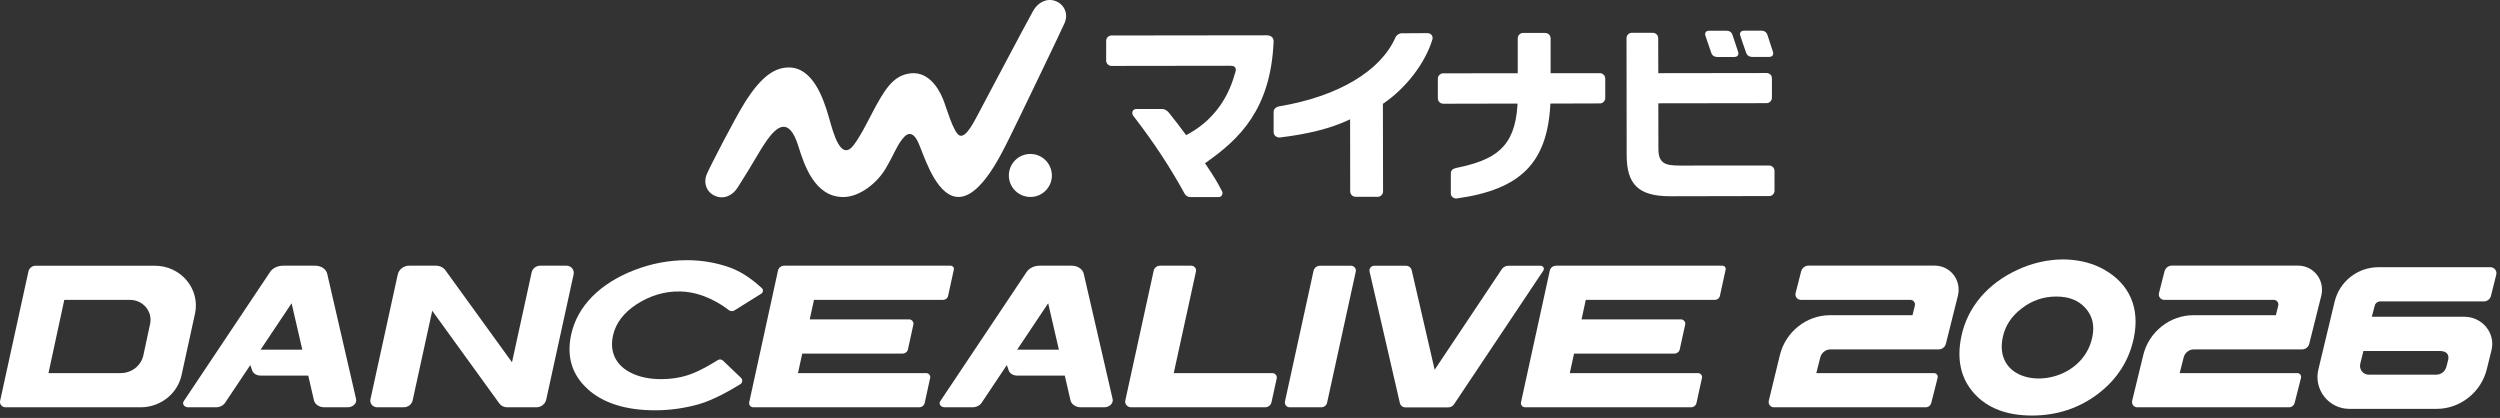 <svg width="658" height="110" viewBox="0 0 658 110" fill="none" xmlns="http://www.w3.org/2000/svg">
<rect x="0" y="0" width="658" height="110" fill="#333333" stroke="none"/>
<path d="M655.44 70.33H626C620.52 70.33 615.75 74.09 614.47 79.42C613.11 85.09 611.39 92.25 610.19 97.27C608.93 102.54 612.92 107.61 618.35 107.61H641.35C647.53 107.61 653.04 103.24 654.53 97.16L655.76 92.18C656.87 87.68 653.35 83.37 648.59 83.37H624.26L625.04 80.41C625.21 79.77 625.79 79.33 626.45 79.33H653.75C654.63 79.33 655.42 78.71 655.63 77.84L657.02 72.27C657.27 71.28 656.49 70.32 655.44 70.32V70.33ZM631 92.38H642.11C645.06 92.38 644.36 94.7 644.36 94.7L643.89 96.54C643.57 97.76 642.46 98.62 641.22 98.62H623.47C621.97 98.62 620.86 97.21 621.22 95.75L622.05 92.39H631V92.38Z" fill="white"/>
<path d="M7.49 71.42L0.03 105.51C-0.16 106.38 0.52 107.2 1.44 107.2H37C42.21 107.2 46.71 103.66 47.79 98.72L51.32 82.58C52.74 76.07 47.63 69.94 40.76 69.94H9.38C8.47 69.94 7.68 70.56 7.49 71.43V71.42ZM34.22 78.93C37.65 78.93 40.21 81.99 39.51 85.25L37.74 93.49C37.15 96.23 34.66 98.2 31.77 98.2H12.76L16.92 78.93H34.21H34.22Z" fill="white"/>
<path d="M113.76 81.78L131.41 106.17C131.88 106.82 132.64 107.2 133.46 107.2H141.17C142.42 107.2 143.51 106.35 143.77 105.16L150.98 72.19C151.23 71.03 150.32 69.93 149.1 69.93H142.18C141.09 69.93 140.16 70.67 139.93 71.7L134.76 95.35L117.28 71.2C116.7 70.4 115.77 69.93 114.76 69.93H107.68C106.23 69.93 104.98 70.91 104.68 72.29L97.5 105.1C97.26 106.18 98.11 107.19 99.25 107.19H106.3C107.41 107.19 108.37 106.43 108.61 105.38L113.77 81.77L113.76 81.78Z" fill="white"/>
<path d="M200.98 88.57L198.87 98.2L197.19 105.9C197.04 106.57 197.57 107.2 198.28 107.2H241.92C242.63 107.2 243.24 106.72 243.38 106.05L244.82 99.46C244.96 98.81 244.45 98.2 243.76 98.2H210.03L211.15 93.06H237.57C238.25 93.06 238.83 92.6 238.97 91.96L240.4 85.43C240.55 84.73 240 84.06 239.26 84.06H213.12L214.24 78.92H248.25C248.87 78.92 249.4 78.5 249.53 77.92L251.05 70.96C251.17 70.43 250.75 69.93 250.19 69.93H206.4C205.62 69.93 204.94 70.46 204.77 71.21L201.96 84.07L200.98 88.57Z" fill="white"/>
<path d="M154.65 102.39C158.76 106.11 164.74 107.99 172.4 107.99C176.51 107.99 180.32 107.39 183.79 106.43C187.81 105.32 192.65 102.48 194.84 101.13C195.45 100.75 195.54 99.93 195.03 99.44L190.29 94.91C189.92 94.56 189.36 94.5 188.93 94.77C187.46 95.7 184.03 97.77 181.09 98.73C178.88 99.45 176.49 99.79 174 99.79C171.11 99.79 168.56 99.29 166.43 98.3C164.31 97.32 162.85 96 161.95 94.29C161.06 92.57 160.85 90.57 161.34 88.32C162.05 85.08 164.14 82.31 167.57 80.08C171.01 77.85 174.93 76.58 179.23 76.72C185.23 76.91 190.05 80.24 191.8 81.61C192.24 81.96 192.86 81.98 193.33 81.69L200.36 77.3C200.88 76.97 200.96 76.26 200.52 75.84C199.06 74.47 195.87 71.76 192.18 70.44C188.68 69.18 184.88 68.48 180.83 68.48C176.08 68.48 171.4 69.36 166.91 71.11C162.42 72.86 158.7 75.2 155.86 78.08C153.01 80.97 151.15 84.32 150.34 88.03C149.07 93.82 150.53 98.64 154.66 102.37L154.65 102.39Z" fill="white"/>
<path d="M71.08 71.59L48.35 105.61C47.87 106.33 48.52 107.2 49.53 107.2H56.8C57.82 107.2 58.76 106.75 59.24 106.02L65.88 96.08L66.37 97.5C66.64 98.3 67.54 98.85 68.56 98.85H81.13L82.63 105.36C82.88 106.43 84.03 107.2 85.38 107.2H91.47C92.9 107.2 93.98 106.15 93.72 105.02L86.12 72.05C85.84 70.82 84.51 69.93 82.96 69.93H74.52C73.08 69.93 71.76 70.57 71.07 71.59H71.08ZM68.58 92.04L76.75 79.82L79.57 92.04H68.59H68.58Z" fill="white"/>
<path d="M339.46 107.2H347.76C348.5 107.2 349.13 106.7 349.29 106L356.84 71.48C357.01 70.69 356.39 69.94 355.55 69.94H347.45C346.61 69.94 345.89 70.51 345.72 71.3L338.2 105.69C338.03 106.47 338.64 107.21 339.47 107.21L339.46 107.2Z" fill="white"/>
<path d="M400.33 105.9C400.18 106.57 400.71 107.2 401.42 107.2H445.06C445.77 107.2 446.38 106.72 446.52 106.05L447.96 99.46C448.1 98.81 447.59 98.2 446.9 98.2H413.17L414.29 93.06H440.71C441.39 93.06 441.97 92.6 442.11 91.96L443.54 85.43C443.69 84.73 443.14 84.06 442.4 84.06H416.26L417.38 78.92H451.39C452.01 78.92 452.54 78.5 452.67 77.92L454.19 70.96C454.31 70.43 453.89 69.93 453.33 69.93H409.54C408.76 69.93 408.08 70.46 407.91 71.21L400.32 105.9H400.33Z" fill="white"/>
<path d="M313.51 69.93H305.33C304.52 69.93 303.82 70.48 303.65 71.25L297.76 98.19L296.18 105.41C295.98 106.33 296.7 107.19 297.67 107.19H333C333.79 107.19 334.48 106.65 334.65 105.9L336.03 99.61C336.19 98.88 335.62 98.2 334.85 98.2H308.93L314.78 71.44C314.95 70.66 314.34 69.93 313.52 69.93H313.51Z" fill="white"/>
<path d="M270.2 71.59L247.47 105.61C246.99 106.33 247.64 107.2 248.65 107.2H255.92C256.94 107.2 257.88 106.75 258.36 106.02L265 96.08L265.49 97.5C265.76 98.3 266.66 98.85 267.68 98.85H280.25L281.75 105.36C282 106.43 283.15 107.2 284.5 107.2H290.59C292.02 107.2 293.1 106.15 292.84 105.02L285.24 72.05C284.96 70.82 283.63 69.93 282.08 69.93H273.64C272.2 69.93 270.88 70.57 270.19 71.59H270.2ZM267.71 92.04L275.88 79.82L278.7 92.04H267.72H267.71Z" fill="white"/>
<path d="M395.31 70.8L377.6 97.32L371.56 71.13C371.4 70.43 370.76 69.94 370.02 69.94H361.73C360.9 69.94 360.29 70.68 360.47 71.47L368.45 106.1C368.6 106.75 369.2 107.22 369.89 107.22H381.18C381.79 107.22 382.36 106.92 382.69 106.42L406.21 71.21C406.57 70.67 406.17 69.95 405.5 69.95H396.95C396.29 69.95 395.67 70.28 395.3 70.82L395.31 70.8Z" fill="white"/>
<path d="M553.97 71.04C551.02 69.36 547.63 68.44 543.89 68.3L543 68.28C538.92 68.3 534.88 69.22 530.99 71.02C527.05 72.84 523.76 75.29 521.23 78.3C518.69 81.32 516.99 84.8 516.2 88.67C514.97 94.66 516.11 99.67 519.59 103.54C523.06 107.41 528.19 109.37 534.81 109.37C541.39 109.37 547.26 107.43 552.26 103.61C557.27 99.78 560.42 94.82 561.64 88.86C562.43 84.98 562.17 81.48 560.85 78.44C559.52 75.39 557.21 72.9 553.97 71.06V71.04ZM542.96 98.21C540.96 99.13 538.82 99.6 536.59 99.62C534.38 99.6 532.45 99.14 530.86 98.23C529.26 97.33 528.12 96.06 527.46 94.47C526.8 92.86 526.68 90.96 527.11 88.85C527.74 85.78 529.37 83.27 532.11 81.17C534.86 79.07 537.83 78.05 541.21 78.05C544.59 78.05 547.06 79.05 548.9 81.1C550.74 83.16 551.33 85.63 550.71 88.67C550.27 90.8 549.37 92.71 548.03 94.35C546.69 95.98 544.99 97.28 542.96 98.21Z" fill="white"/>
<path d="M509.2 69.91H475.98C475.09 69.91 474.29 70.54 474.06 71.42L472.61 77.12C472.37 78.05 473.04 78.92 473.99 78.92H502.8C503.61 78.92 504.18 79.66 503.99 80.45L503.37 82.96H481.66C475.48 82.96 469.97 87.33 468.48 93.41L465.55 105.46C465.33 106.36 465.98 107.2 466.89 107.2H506.85C507.53 107.2 508.14 106.72 508.31 106.05L509.98 99.46C510.15 98.81 509.68 98.2 509.01 98.2H478.05L479.11 94.04C479.43 92.82 480.54 91.96 481.78 91.96H510.28C511.16 91.96 511.95 91.34 512.16 90.47L515.31 77.88C516.33 73.77 513.37 69.91 509.19 69.91H509.2Z" fill="white"/>
<path d="M604.84 69.91H571.62C570.73 69.91 569.93 70.54 569.7 71.42L568.25 77.12C568.01 78.05 568.68 78.92 569.63 78.92H598.44C599.25 78.92 599.82 79.66 599.63 80.45L599.01 82.96H577.3C571.12 82.96 565.61 87.33 564.12 93.41L561.19 105.46C560.97 106.36 561.62 107.2 562.53 107.2H602.49C603.17 107.2 603.78 106.72 603.95 106.05L605.62 99.46C605.79 98.81 605.32 98.2 604.65 98.2H573.69L574.75 94.04C575.07 92.82 576.18 91.96 577.42 91.96H605.92C606.8 91.96 607.59 91.34 607.8 90.47L610.95 77.88C611.97 73.77 609.01 69.91 604.83 69.91H604.84Z" fill="white"/>
<path d="M276.86 46.17C276.86 49.3 274.33 51.84 271.2 51.84C268.07 51.84 265.53 49.31 265.53 46.19C265.53 43.06 268.06 40.52 271.18 40.52C274.31 40.52 276.85 43.05 276.85 46.18" fill="white"/>
<path d="M280.25 5.93C281.22 3.63 280.13 1.12 277.78 0.26C275.43 -0.6 273.14 0.71 271.93 2.85C269.98 6.32 259.87 25.47 258.18 28.65C256.48 31.83 254.35 36.36 252.58 35.67C250.95 35.04 249.03 28.07 248.21 26.09C246.76 22.56 243.8 18.36 238.87 19.43C235.1 20.24 232.96 23.21 229.55 29.75C227.68 33.34 226.5 35.71 224.8 38.04C221.3 42.82 219.33 34.97 218.17 30.91C216.62 25.46 213.79 17.75 207.61 17.76C204.16 17.76 200.48 19.79 195.9 27.2C193.23 31.52 186.98 43.63 186.05 45.79C185.07 48.08 185.91 50.57 188.21 51.56C190.5 52.54 192.76 51.52 194.11 49.42C198.5 42.6 199.71 39.93 201.95 36.79C204.36 33.46 207.63 30.46 210.13 38.48C211.7 43.53 214.46 51.81 221.87 51.86C226.33 51.89 230.95 48.04 233.1 44.37C235.54 40.22 236.15 38 238.02 36C238.97 34.98 240.38 34.61 241.72 37.57C243.01 40.44 245.68 49.5 250.44 51.47C257.15 54.26 263.47 40.68 265.65 36.35C267.41 32.86 279.49 7.75 280.27 5.92" fill="white"/>
<path d="M466.61 13.54C466.17 12.24 465.5 10.15 465.25 9.38L465.17 9.15C464.92 8.42 464.35 8.08 463.65 8.08H458.97C458.36 8.08 458.17 8.41 458.13 8.45C457.96 8.69 457.91 8.97 458.02 9.31C458.13 9.67 459.08 12.5 459.6 13.94C459.77 14.42 460.21 14.99 461.32 14.99H465.49C466.15 14.99 466.41 14.78 466.55 14.59C466.72 14.36 466.78 14.01 466.61 13.54Z" fill="white"/>
<path d="M455.97 9.11C455.76 8.47 455.2 8.09 454.47 8.09H449.79C449.26 8.09 449.06 8.31 448.96 8.45C448.79 8.69 448.74 9 448.84 9.33C448.96 9.71 449.91 12.54 450.42 13.96C450.6 14.45 451.03 15.01 452.14 15.01H456.34C456.95 15.01 457.24 14.81 457.38 14.62C457.57 14.36 457.61 14.03 457.45 13.56C456.93 12.02 456.06 9.39 455.97 9.12" fill="white"/>
<path d="M334.82 9.79C334.48 9.45 333.98 9.29 333.35 9.29H333.38C331.39 9.29 292.56 9.34 292.56 9.34C292.2 9.34 291.81 9.46 291.49 9.82C291.28 10.03 291.14 10.44 291.14 10.8V15.97C291.14 16.7 291.77 17.35 292.56 17.35H292.79C292.79 17.35 321.26 17.31 322.55 17.31H323.76C324.63 17.31 324.87 17.47 325.07 17.73C325.52 18.32 325.05 19.26 324.99 19.48C323.03 26.59 318.72 32.08 312.53 35.38L312.18 35.57L311.95 35.25C310.43 33.17 309.29 31.73 307.97 30.06L307.78 29.81C307.2 29.04 306.46 28.69 305.94 28.69H299.05C298.66 28.7 298.29 28.85 298.1 29.3C297.99 29.59 297.96 30 298.21 30.38C304.14 38.08 308.17 44.39 311.78 50.95C312.07 51.48 312.59 51.87 313.32 51.87H313.17H320.79C321.17 51.87 321.44 51.68 321.63 51.33C321.73 51.12 321.87 50.74 321.63 50.32C320.52 48.22 319.76 46.8 317.41 43.33L317.16 42.96L317.53 42.7C326.26 36.56 334.43 28.74 335.21 11.04C335.23 10.58 335.16 10.16 334.83 9.8" fill="white"/>
<path d="M376.79 9.2C376.44 8.79 376.06 8.74 375.68 8.72C374.9 8.72 371.18 8.75 368.91 8.76C368.18 8.76 367.5 9.35 367.29 9.83C363.42 18.7 352.17 25.4 336.72 27.98C335.72 28.18 335.24 28.76 335.22 29.43V34.77C335.22 35.23 335.43 35.57 335.68 35.8C336.13 36.17 336.57 36.22 336.93 36.18C344.4 35.27 350.15 33.79 354.7 31.7L355.35 31.4L355.37 50.37C355.37 51.13 355.96 51.79 356.83 51.79H362.67C363.43 51.79 364.02 51.07 364.02 50.46L363.98 27.33L364.18 27.19C370.02 23.2 375.1 16.69 377.03 10.32C377.14 9.84 376.97 9.42 376.78 9.19" fill="white"/>
<path d="M408.03 27.69L408.05 27.26L421.1 27.22C421.41 27.22 421.8 27.1 422.1 26.79C422.33 26.57 422.5 26.15 422.5 25.83V20.69C422.5 20.26 422.34 19.95 422.13 19.72C421.81 19.37 421.43 19.26 421.07 19.26H408.12V10.1C408.12 9.47 407.66 8.67 406.64 8.67H400.88C400.47 8.67 400.12 8.84 399.85 9.13C399.64 9.34 399.47 9.71 399.47 10.09V19.28L379.91 19.3C379.6 19.3 379.19 19.37 378.84 19.73C378.62 19.95 378.44 20.32 378.44 20.76V25.93C378.44 26.56 378.97 27.3 379.9 27.3H380.09L399.42 27.26L399.39 27.75C398.7 38.94 393.34 42.14 383.24 44.21C382.36 44.42 381.86 44.85 381.86 45.62V50.94C381.87 51.34 382.03 51.68 382.32 51.9C382.59 52.13 383.03 52.28 383.38 52.24C400.28 49.9 407.17 42.82 408.04 27.69" fill="white"/>
<path d="M465.93 19.6C465.7 19.38 465.35 19.22 465.01 19.22H464.77L436.46 19.26L436.44 10.09C436.44 9.62 436.25 9.28 436.04 9.06C435.74 8.75 435.33 8.63 434.95 8.63H429.5C428.79 8.63 428.1 9.21 428.1 10.06L428.14 40.79C428.14 48.44 431.16 51.65 439.55 51.65H440.22L465.74 51.6C466.47 51.6 467.05 50.88 467.05 50.22V44.99C467.05 44.28 466.49 43.56 465.63 43.56L442.32 43.58H442.29C440.17 43.58 438.61 43.44 437.71 42.7C436.57 41.75 436.46 40.38 436.49 38.24L436.47 27.19L464.94 27.15C465.79 27.15 466.37 26.48 466.37 25.71V20.59C466.37 20.07 466.13 19.77 465.93 19.57" fill="white"/>
</svg>

